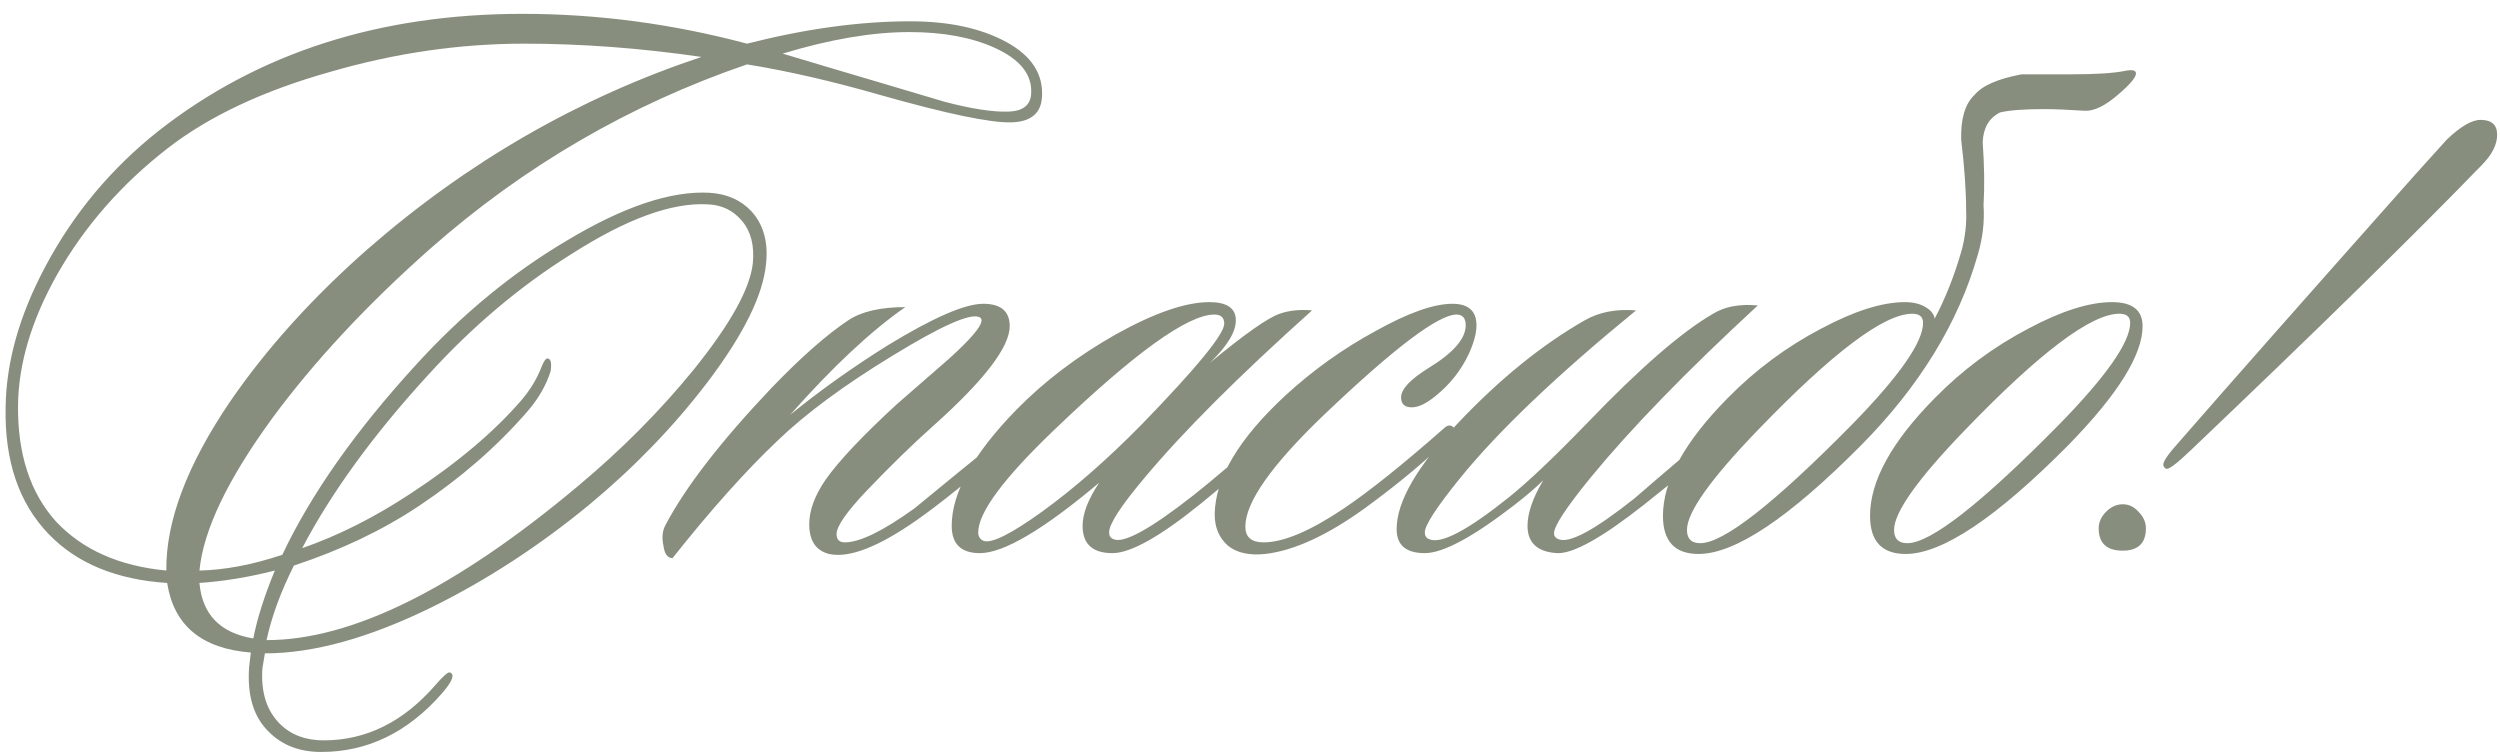 <?xml version="1.0" encoding="UTF-8"?> <svg xmlns="http://www.w3.org/2000/svg" width="169" height="51" viewBox="0 0 169 51" fill="none"><path d="M70.436 6.592C70.361 7.675 69.67 8.235 68.364 8.272C66.945 8.309 63.995 7.693 59.516 6.424C56.267 5.491 53.262 4.8 50.499 4.352C42.547 7.077 35.398 11.24 29.052 16.84C24.796 20.611 21.249 24.419 18.412 28.264C15.387 32.408 13.745 35.843 13.483 38.568C15.201 38.531 17.067 38.176 19.084 37.504C21.025 33.397 24.049 29.104 28.155 24.624C31.254 21.227 34.633 18.445 38.291 16.28C42.137 13.965 45.366 12.883 47.98 13.032C49.137 13.107 50.07 13.517 50.779 14.264C51.601 15.16 51.937 16.336 51.788 17.792C51.601 19.92 50.276 22.608 47.812 25.856C45.534 28.843 42.865 31.605 39.803 34.144C36.444 36.907 32.916 39.203 29.22 41.032C24.963 43.123 21.193 44.168 17.907 44.168L17.739 45.176C17.628 46.781 18.02 48.032 18.916 48.928C19.662 49.675 20.651 50.048 21.884 50.048C24.758 50.048 27.278 48.797 29.444 46.296C29.966 45.699 30.284 45.419 30.395 45.456C30.769 45.568 30.601 46.035 29.892 46.856C27.577 49.507 24.852 50.832 21.715 50.832C20.259 50.832 19.084 50.384 18.188 49.488C17.142 48.48 16.694 47.005 16.843 45.064C16.881 44.728 16.918 44.411 16.956 44.112C13.633 43.851 11.748 42.283 11.3 39.408C7.865 39.184 5.195 38.083 3.291 36.104C1.275 34.013 0.305 31.157 0.379 27.536C0.417 24.475 1.313 21.301 3.067 18.016C4.971 14.432 7.529 11.371 10.739 8.832C17.459 3.568 25.654 0.936 35.324 0.936C40.401 0.936 45.459 1.608 50.499 2.952C54.457 1.944 58.134 1.44 61.532 1.44C64.145 1.44 66.31 1.907 68.028 2.84C69.745 3.773 70.547 5.024 70.436 6.592ZM69.707 6.312C69.782 5.043 68.961 4.016 67.243 3.232C65.675 2.523 63.753 2.168 61.475 2.168C58.974 2.168 56.118 2.653 52.907 3.624C54.513 4.109 56.772 4.781 59.684 5.64C61.065 6.051 62.446 6.461 63.828 6.872C65.657 7.357 67.113 7.581 68.195 7.544C69.166 7.507 69.67 7.096 69.707 6.312ZM50.892 17.792C51.004 16.597 50.761 15.645 50.163 14.936C49.566 14.227 48.801 13.853 47.867 13.816C45.441 13.667 42.361 14.787 38.627 17.176C35.156 19.341 31.926 22.067 28.939 25.352C25.244 29.384 22.406 33.285 20.427 37.056C22.892 36.197 25.337 34.965 27.764 33.36C30.899 31.307 33.401 29.197 35.267 27.032C35.865 26.323 36.313 25.576 36.611 24.792C36.761 24.419 36.892 24.232 37.004 24.232C37.227 24.232 37.302 24.512 37.227 25.072C36.929 26.043 36.388 26.976 35.603 27.872C33.55 30.224 31.123 32.333 28.323 34.2C25.86 35.843 23.041 37.187 19.867 38.232C18.971 40.024 18.355 41.704 18.02 43.272C23.769 43.272 30.788 39.8 39.075 32.856C42.025 30.392 44.638 27.76 46.916 24.96C49.38 21.899 50.705 19.509 50.892 17.792ZM47.419 3.848C43.313 3.251 39.318 2.952 35.435 2.952C31.067 2.952 26.7 3.587 22.331 4.856C17.814 6.125 14.155 7.843 11.355 10.008C8.219 12.435 5.718 15.291 3.851 18.576C2.134 21.637 1.257 24.568 1.219 27.368C1.182 30.691 2.041 33.323 3.795 35.264C5.587 37.168 8.07 38.269 11.243 38.568C11.206 35.245 12.643 31.437 15.556 27.144C18.02 23.56 21.118 20.125 24.852 16.84C31.609 10.941 39.132 6.611 47.419 3.848ZM18.579 38.568C16.825 39.016 15.126 39.296 13.483 39.408C13.67 41.536 14.883 42.787 17.123 43.16C17.385 41.816 17.87 40.285 18.579 38.568ZM68.592 29.272C68.779 29.459 68.667 29.739 68.256 30.112C65.568 32.427 63.478 34.107 61.984 35.152C59.371 36.981 57.392 37.747 56.048 37.448C55.152 37.224 54.704 36.552 54.704 35.432C54.704 34.499 55.078 33.491 55.824 32.408C56.72 31.139 58.326 29.44 60.64 27.312C61.798 26.304 62.955 25.296 64.112 24.288C65.606 22.944 66.352 22.067 66.352 21.656C66.352 21.544 66.296 21.469 66.184 21.432C65.55 21.171 63.59 22.048 60.304 24.064C57.056 26.043 54.48 27.947 52.576 29.776C50.411 31.829 48.04 34.48 45.464 37.728C45.128 37.728 44.923 37.448 44.848 36.888C44.736 36.365 44.774 35.917 44.96 35.544C46.304 32.968 48.712 29.851 52.184 26.192C54.163 24.139 55.88 22.627 57.336 21.656C58.232 21.059 59.52 20.76 61.2 20.76C58.886 22.365 56.291 24.792 53.416 28.04C55.432 26.397 57.635 24.829 60.024 23.336C63.086 21.469 65.232 20.536 66.464 20.536C67.659 20.536 68.256 21.04 68.256 22.048C68.256 23.467 66.52 25.725 63.048 28.824C61.704 30.019 60.211 31.475 58.568 33.192C57.224 34.611 56.552 35.581 56.552 36.104C56.552 36.477 56.739 36.664 57.112 36.664C58.12 36.664 59.688 35.899 61.816 34.368C63.31 33.136 65.344 31.475 67.92 29.384C68.219 29.123 68.443 29.085 68.592 29.272ZM88.695 20.984C83.73 25.427 79.941 29.216 77.327 32.352C75.759 34.219 74.975 35.432 74.975 35.992C74.975 36.216 75.069 36.365 75.255 36.44C75.927 36.776 77.738 35.787 80.687 33.472C81.919 32.501 83.693 30.989 86.007 28.936C86.306 28.637 86.53 28.619 86.679 28.88C86.791 29.104 86.698 29.347 86.399 29.608C84.533 31.251 82.797 32.725 81.191 34.032C78.429 36.272 76.431 37.392 75.199 37.392C73.855 37.392 73.183 36.776 73.183 35.544C73.183 34.723 73.557 33.752 74.303 32.632C70.533 35.805 67.845 37.392 66.239 37.392C64.97 37.392 64.335 36.776 64.335 35.544C64.335 33.304 65.791 30.691 68.703 27.704C70.607 25.763 72.847 24.064 75.423 22.608C78.037 21.152 80.146 20.424 81.751 20.424C82.946 20.424 83.543 20.835 83.543 21.656C83.543 22.44 82.965 23.392 81.807 24.512C84.159 22.571 85.727 21.469 86.511 21.208C87.146 20.984 87.874 20.909 88.695 20.984ZM82.087 21.264C80.295 21.264 76.693 23.859 71.279 29.048C67.845 32.333 66.127 34.648 66.127 35.992C66.127 36.253 66.239 36.44 66.463 36.552C66.986 36.776 68.311 36.123 70.439 34.592C72.605 33.024 74.845 31.064 77.159 28.712C80.893 24.867 82.759 22.589 82.759 21.88C82.759 21.469 82.535 21.264 82.087 21.264ZM99.305 23.896C98.782 25.016 98.035 25.968 97.065 26.752C96.43 27.275 95.889 27.536 95.441 27.536C94.955 27.536 94.713 27.312 94.713 26.864C94.713 26.304 95.347 25.632 96.617 24.848C98.259 23.84 99.081 22.888 99.081 21.992C99.081 21.507 98.875 21.264 98.465 21.264C97.233 21.264 94.246 23.523 89.505 28.04C85.958 31.437 84.185 33.957 84.185 35.6C84.185 36.309 84.595 36.664 85.417 36.664C86.761 36.664 88.571 35.899 90.849 34.368C92.566 33.211 94.806 31.419 97.569 28.992C97.83 28.731 98.054 28.693 98.241 28.88C98.465 29.029 98.427 29.216 98.129 29.44C96.561 31.008 94.601 32.651 92.249 34.368C89.71 36.197 87.47 37.224 85.529 37.448C84.446 37.56 83.606 37.373 83.009 36.888C82.411 36.365 82.113 35.656 82.113 34.76C82.15 32.333 83.737 29.664 86.873 26.752C88.739 25.035 90.774 23.579 92.977 22.384C95.179 21.152 96.915 20.536 98.185 20.536C99.267 20.536 99.809 21.021 99.809 21.992C99.809 22.515 99.641 23.149 99.305 23.896ZM118.828 20.648C114.012 25.091 110.242 28.973 107.516 32.296C105.874 34.312 105.052 35.563 105.052 36.048C105.052 36.235 105.146 36.365 105.332 36.44C106.042 36.776 107.759 35.861 110.484 33.696C110.559 33.621 112.37 32.072 115.916 29.048C116.252 28.824 116.495 28.787 116.644 28.936C116.831 29.123 116.775 29.328 116.476 29.552C115.17 30.821 113.378 32.352 111.1 34.144C108.3 36.347 106.359 37.429 105.276 37.392C103.932 37.317 103.26 36.701 103.26 35.544C103.26 34.685 103.615 33.659 104.324 32.464C103.839 32.949 103.186 33.509 102.364 34.144C99.564 36.309 97.548 37.392 96.316 37.392C95.047 37.392 94.412 36.851 94.412 35.768C94.412 33.901 95.812 31.493 98.612 28.544C101.412 25.595 104.25 23.299 107.124 21.656C108.095 21.096 109.252 20.872 110.596 20.984C105.258 25.352 101.3 29.123 98.724 32.296C97.119 34.275 96.316 35.507 96.316 35.992C96.316 36.216 96.41 36.365 96.596 36.44C97.38 36.813 99.172 35.88 101.972 33.64C103.279 32.595 105.052 30.915 107.292 28.6C110.839 24.904 113.676 22.44 115.804 21.208C116.588 20.723 117.596 20.536 118.828 20.648ZM132.575 9.448C132.538 8.029 132.836 7.021 133.471 6.424C133.994 5.789 135.058 5.323 136.663 5.024H140.023C141.666 5.024 142.86 4.949 143.607 4.8C144.13 4.688 144.391 4.744 144.391 4.968C144.391 5.229 143.999 5.696 143.215 6.368C142.319 7.152 141.554 7.525 140.919 7.488C139.799 7.413 138.884 7.376 138.175 7.376C136.831 7.376 135.842 7.451 135.207 7.6C134.46 7.973 134.068 8.645 134.031 9.616C134.143 11.221 134.162 12.64 134.087 13.872C134.162 14.992 134.031 16.112 133.695 17.232C132.388 21.824 129.756 26.117 125.799 30.112C120.946 35.003 117.287 37.448 114.823 37.448C113.218 37.448 112.415 36.589 112.415 34.872C112.415 32.52 113.871 29.869 116.783 26.92C118.65 25.016 120.759 23.448 123.111 22.216C125.351 21.021 127.236 20.424 128.767 20.424C129.327 20.424 129.794 20.536 130.167 20.76C130.54 20.984 130.746 21.245 130.783 21.544C131.53 20.125 132.146 18.557 132.631 16.84C132.855 15.944 132.948 15.085 132.911 14.264C132.911 12.92 132.799 11.315 132.575 9.448ZM129.271 21.208C127.367 21.208 123.895 23.821 118.855 29.048C115.644 32.371 114.039 34.629 114.039 35.824C114.039 36.421 114.338 36.72 114.935 36.72C116.503 36.72 119.919 34.051 125.183 28.712C128.394 25.427 129.999 23.131 129.999 21.824C129.999 21.413 129.756 21.208 129.271 21.208ZM144.839 22.048C144.839 23.989 143.159 26.677 139.799 30.112C134.946 35.003 131.287 37.448 128.823 37.448C127.218 37.448 126.415 36.589 126.415 34.872C126.415 32.52 127.871 29.869 130.783 26.92C132.65 25.016 134.759 23.448 137.111 22.216C139.351 21.021 141.236 20.424 142.767 20.424C144.148 20.424 144.839 20.965 144.839 22.048ZM143.271 21.208C141.367 21.208 137.895 23.821 132.855 29.048C129.644 32.371 128.039 34.629 128.039 35.824C128.039 36.421 128.338 36.72 128.935 36.72C130.503 36.72 133.919 34.051 139.183 28.712C142.394 25.427 143.999 23.131 143.999 21.824C143.999 21.413 143.756 21.208 143.271 21.208ZM168.807 9.112C168.807 9.784 168.452 10.475 167.743 11.184C163.263 15.813 156.73 22.216 148.143 30.392C147.135 31.363 146.556 31.792 146.407 31.68C146.295 31.605 146.239 31.512 146.239 31.4C146.239 31.176 146.575 30.691 147.247 29.944C150.794 25.875 156.151 19.808 163.319 11.744C163.991 10.997 164.682 10.232 165.391 9.448C166.324 8.552 167.09 8.104 167.687 8.104C168.434 8.104 168.807 8.44 168.807 9.112ZM145.063 35.712C145.063 36.72 144.54 37.224 143.495 37.224C142.412 37.224 141.871 36.72 141.871 35.712C141.871 35.301 142.039 34.928 142.375 34.592C142.711 34.256 143.084 34.088 143.495 34.088C143.906 34.088 144.26 34.256 144.559 34.592C144.895 34.928 145.063 35.301 145.063 35.712Z" fill="#878E7E"></path></svg> 